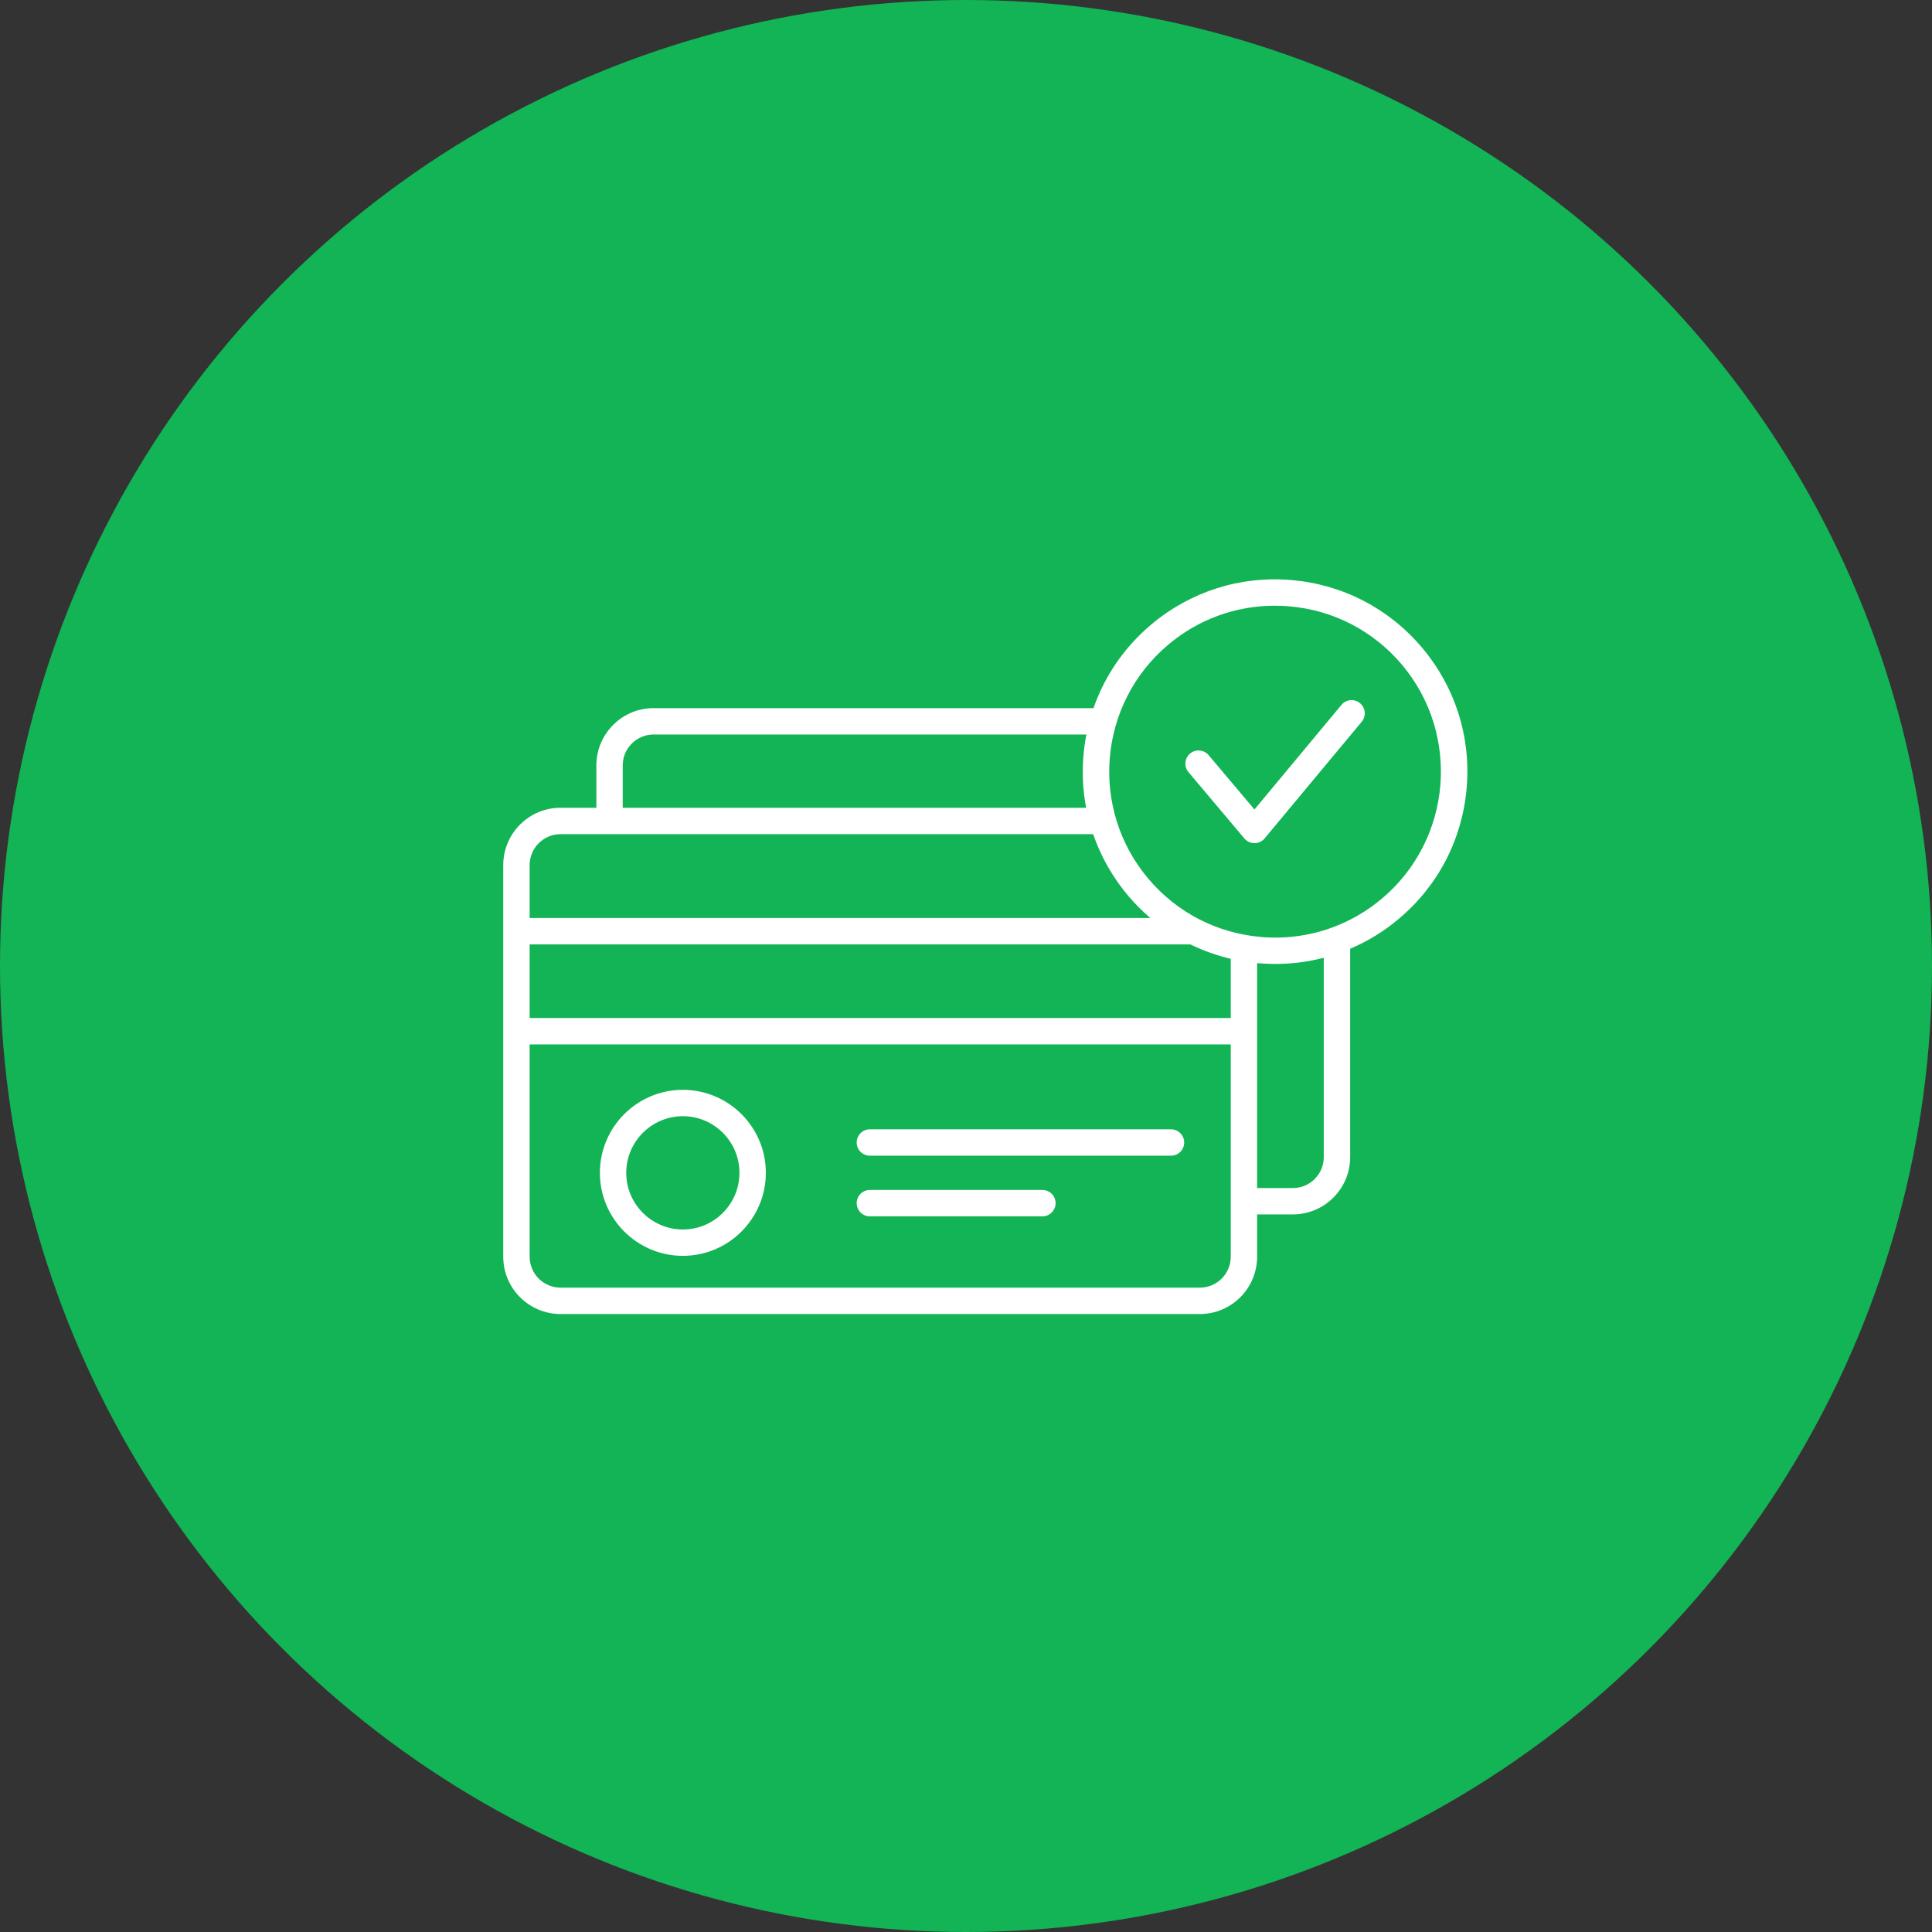 <svg width="50" height="50" viewBox="0 0 50 50" fill="none" xmlns="http://www.w3.org/2000/svg">
<rect x="0" y="0" width="50" height="50" fill="#333333" stroke="none"/>
<circle cx="25" cy="25" r="25" fill="#12B455"/>
<path d="M30.647 29.568C30.647 29.757 30.494 29.909 30.306 29.909H22.512C22.323 29.909 22.171 29.757 22.171 29.568C22.171 29.38 22.323 29.227 22.512 29.227H30.306C30.494 29.227 30.647 29.38 30.647 29.568ZM26.978 30.796H22.512C22.323 30.796 22.171 30.949 22.171 31.137C22.171 31.326 22.323 31.479 22.512 31.479H26.978C27.166 31.479 27.319 31.326 27.319 31.137C27.319 30.949 27.166 30.796 26.978 30.796ZM19.82 30.353C19.82 31.537 18.857 32.501 17.673 32.501C16.488 32.501 15.525 31.537 15.525 30.353C15.525 29.168 16.488 28.205 17.673 28.205C18.857 28.205 19.82 29.168 19.82 30.353ZM19.137 30.353C19.137 29.545 18.48 28.887 17.673 28.887C16.865 28.887 16.207 29.545 16.207 30.353C16.207 31.161 16.865 31.819 17.673 31.819C18.48 31.819 19.137 31.161 19.137 30.353ZM37.957 20.391C37.845 21.716 37.224 22.917 36.207 23.774C35.821 24.101 35.394 24.361 34.942 24.554V29.947C34.942 30.764 34.277 31.429 33.459 31.429H32.534V32.524C32.534 33.342 31.869 34.007 31.052 34.007H14.507C13.689 34.007 13.024 33.342 13.024 32.524V22.388C13.024 21.57 13.689 20.905 14.507 20.905H15.434V19.809C15.434 18.991 16.099 18.326 16.916 18.326H28.3C28.589 17.493 29.098 16.75 29.79 16.166L29.79 16.166C30.806 15.309 32.094 14.899 33.419 15.011C34.743 15.124 35.945 15.745 36.802 16.761C37.659 17.777 38.07 19.067 37.957 20.391ZM16.116 20.905H28.109C28.025 20.464 28.001 20.009 28.04 19.549C28.055 19.367 28.081 19.186 28.116 19.009H16.916C16.475 19.009 16.116 19.368 16.116 19.809V20.905ZM13.707 22.388V23.758H29.77C29.565 23.583 29.373 23.39 29.195 23.18C28.792 22.701 28.488 22.162 28.29 21.588H14.507C14.066 21.588 13.707 21.947 13.707 22.388ZM31.852 24.814C31.488 24.728 31.138 24.603 30.806 24.441H13.707V26.347H31.852V24.814H31.852ZM31.852 27.029H13.707V32.524C13.707 32.965 14.066 33.324 14.507 33.324H31.052C31.493 33.324 31.852 32.965 31.852 32.524V27.029H31.852ZM34.259 24.787C33.854 24.892 33.434 24.947 33.008 24.947C32.865 24.947 32.722 24.941 32.578 24.929C32.564 24.928 32.549 24.926 32.534 24.925V30.747H33.459C33.901 30.747 34.259 30.388 34.259 29.947V24.787H34.259ZM36.281 17.201C35.541 16.325 34.504 15.788 33.361 15.691C33.237 15.681 33.114 15.676 32.991 15.676C31.98 15.676 31.011 16.028 30.23 16.688C30.23 16.688 30.23 16.688 30.23 16.688C28.42 18.214 28.19 20.929 29.717 22.74C30.09 23.181 30.538 23.537 31.038 23.793C31.042 23.795 31.047 23.797 31.052 23.8C31.539 24.047 32.075 24.201 32.636 24.249C33.267 24.303 33.889 24.218 34.467 24.008C34.479 24.003 34.492 23.998 34.504 23.994C34.959 23.824 35.385 23.575 35.767 23.253C37.577 21.726 37.807 19.012 36.281 17.201ZM35.197 18.198C35.052 18.078 34.837 18.097 34.717 18.242L32.465 20.949L31.279 19.543C31.158 19.399 30.943 19.381 30.799 19.502C30.654 19.624 30.636 19.839 30.758 19.983L32.205 21.7C32.27 21.777 32.366 21.821 32.466 21.821H32.467C32.568 21.821 32.664 21.776 32.728 21.698L35.241 18.679C35.362 18.534 35.342 18.319 35.197 18.198Z" fill="white"/>
</svg>
